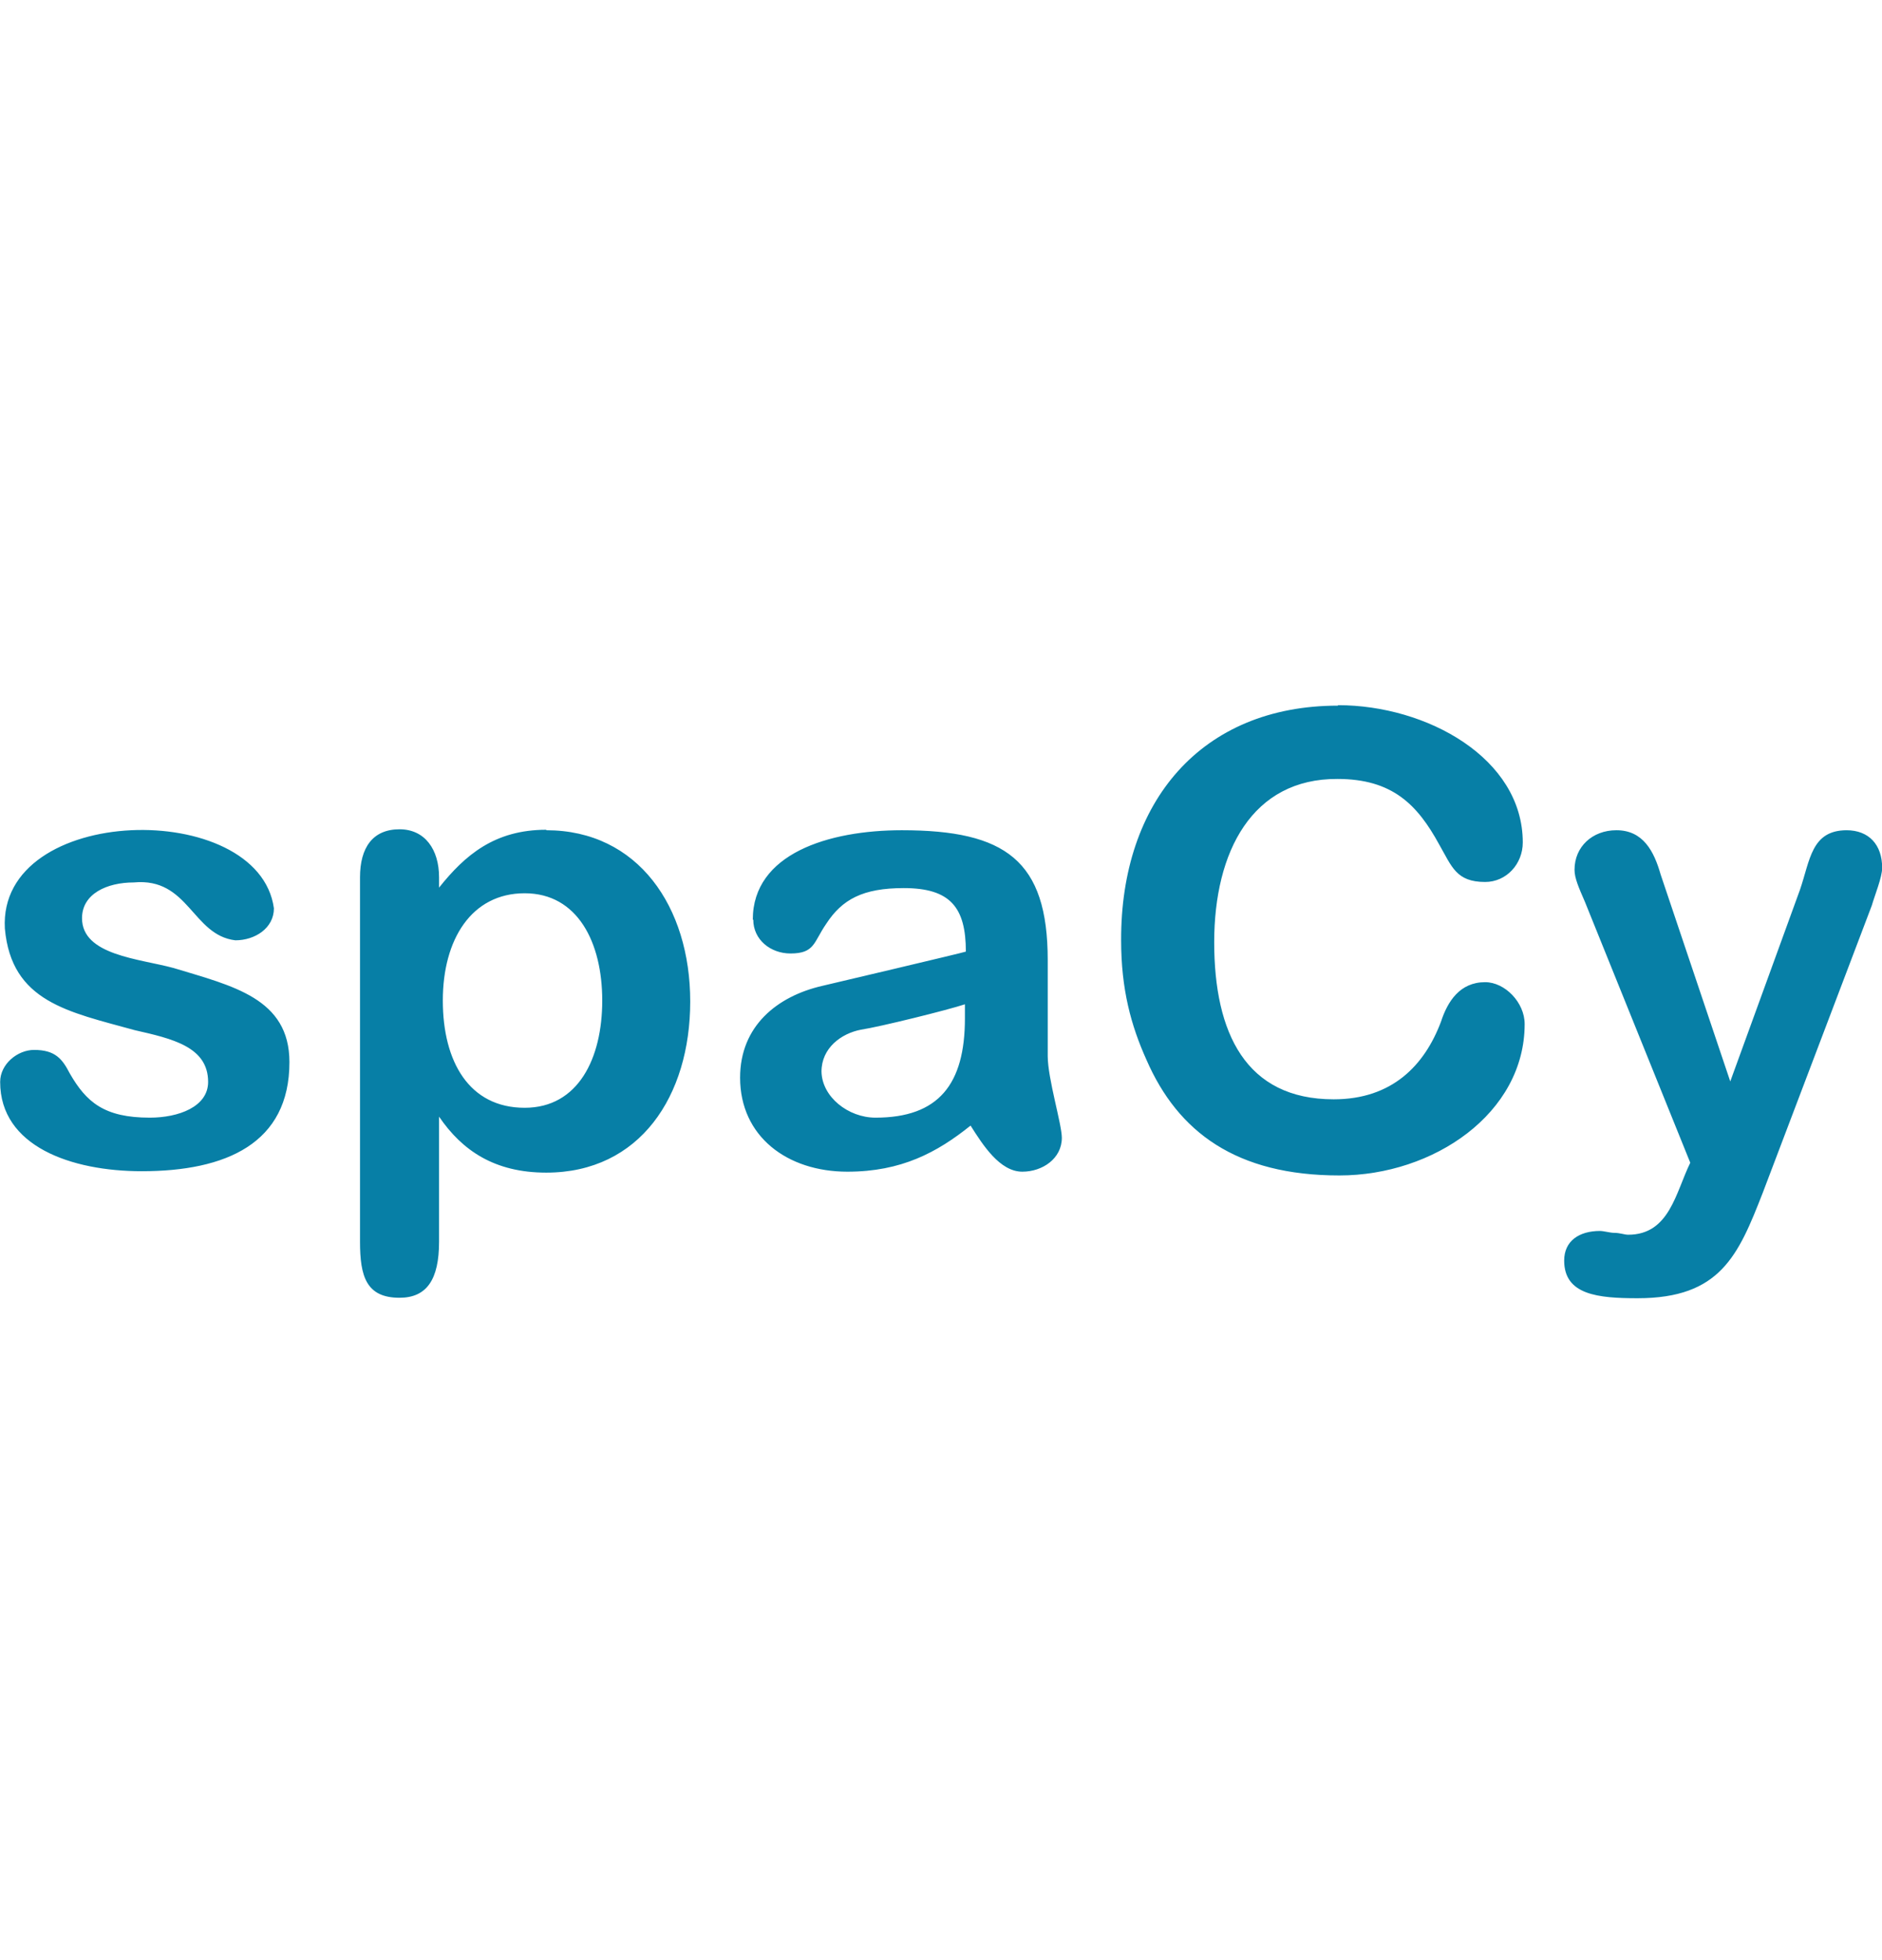 <svg width="24" height="25" viewBox="0 0 24 25" fill="none" xmlns="http://www.w3.org/2000/svg">
<g id="Spacy" clip-path="url(#clip0_1222_6960)">
<path id="Vector" d="M3.001 11.993C2.45 11.927 2.408 11.189 1.706 11.255C1.364 11.255 1.046 11.399 1.046 11.711C1.046 12.185 1.778 12.227 2.216 12.347C2.965 12.575 3.691 12.731 3.691 13.547C3.691 14.584 2.881 14.938 1.808 14.938C0.908 14.938 0.002 14.62 0.002 13.799C0.002 13.571 0.224 13.391 0.434 13.391C0.704 13.391 0.794 13.505 0.89 13.691C1.1 14.056 1.328 14.255 1.91 14.255C2.276 14.255 2.654 14.117 2.654 13.799C2.654 13.349 2.192 13.247 1.718 13.139C0.872 12.905 0.146 12.779 0.062 11.843C-0.028 10.247 3.301 10.181 3.493 11.585C3.493 11.837 3.253 11.993 3.001 11.993ZM6.966 10.589C8.136 10.589 8.802 11.567 8.802 12.773C8.802 13.979 8.16 14.956 6.966 14.956C6.307 14.956 5.893 14.674 5.599 14.242V15.838C5.599 16.318 5.443 16.552 5.095 16.552C4.669 16.552 4.591 16.276 4.591 15.838V11.189C4.591 10.811 4.753 10.577 5.095 10.577C5.419 10.577 5.599 10.835 5.599 11.189V11.321C5.929 10.907 6.307 10.583 6.966 10.583V10.589ZM6.691 14.129C7.374 14.129 7.68 13.499 7.68 12.761C7.68 12.023 7.368 11.393 6.691 11.393C6.013 11.393 5.647 11.981 5.647 12.761C5.647 13.541 5.983 14.129 6.691 14.129ZM9.6 11.729C9.6 10.889 10.566 10.589 11.501 10.589C12.821 10.589 13.361 10.973 13.361 12.245V13.469C13.361 13.757 13.541 14.338 13.541 14.512C13.541 14.776 13.295 14.944 13.037 14.944C12.749 14.944 12.533 14.602 12.377 14.356C11.951 14.698 11.495 14.944 10.806 14.944C10.038 14.944 9.438 14.494 9.438 13.745C9.438 13.085 9.912 12.707 10.482 12.575C10.482 12.575 12.317 12.143 12.317 12.137C12.317 11.573 12.119 11.327 11.525 11.327C11.003 11.327 10.739 11.471 10.536 11.783C10.374 12.017 10.392 12.161 10.08 12.161C9.828 12.161 9.606 11.987 9.606 11.729H9.6ZM11.165 14.255C11.969 14.255 12.305 13.829 12.305 12.989V12.809C12.089 12.881 11.219 13.097 10.979 13.133C10.727 13.181 10.476 13.367 10.476 13.667C10.482 13.991 10.818 14.255 11.165 14.255ZM17.062 8.994C18.196 8.994 19.419 9.671 19.419 10.745C19.419 11.021 19.209 11.249 18.939 11.249C18.568 11.249 18.514 11.051 18.352 10.769C18.076 10.265 17.758 9.935 17.056 9.935C15.97 9.929 15.484 10.859 15.484 12.017C15.484 13.175 15.886 14.021 17.008 14.021C17.752 14.021 18.166 13.589 18.376 13.031C18.46 12.773 18.616 12.527 18.939 12.527C19.191 12.527 19.443 12.785 19.443 13.061C19.443 14.2 18.28 14.992 17.08 14.992C15.766 14.992 15.022 14.44 14.62 13.517C14.423 13.079 14.297 12.617 14.297 11.993C14.291 10.223 15.322 9 17.062 9V8.994ZM23.546 10.589C23.834 10.589 24.002 10.775 24.002 11.069C24.002 11.189 23.906 11.423 23.87 11.549L22.479 15.214C22.167 16.012 21.939 16.558 20.883 16.558C20.379 16.558 19.947 16.516 19.947 16.078C19.947 15.826 20.139 15.7 20.403 15.7C20.451 15.7 20.535 15.724 20.583 15.724C20.661 15.724 20.715 15.748 20.763 15.748C21.291 15.748 21.369 15.208 21.555 14.83L20.211 11.501C20.133 11.321 20.079 11.201 20.079 11.093C20.079 10.799 20.307 10.589 20.613 10.589C20.955 10.589 21.093 10.859 21.177 11.153L22.065 13.793L22.953 11.351C23.084 10.973 23.096 10.589 23.552 10.589H23.546Z" fill="#077FA6"/>
</g>
<defs>
<clipPath id="clip0_1222_6960">
<rect width="24" height="24" fill="white" transform="translate(0 0.778)"/>
</clipPath>
</defs>
</svg>
